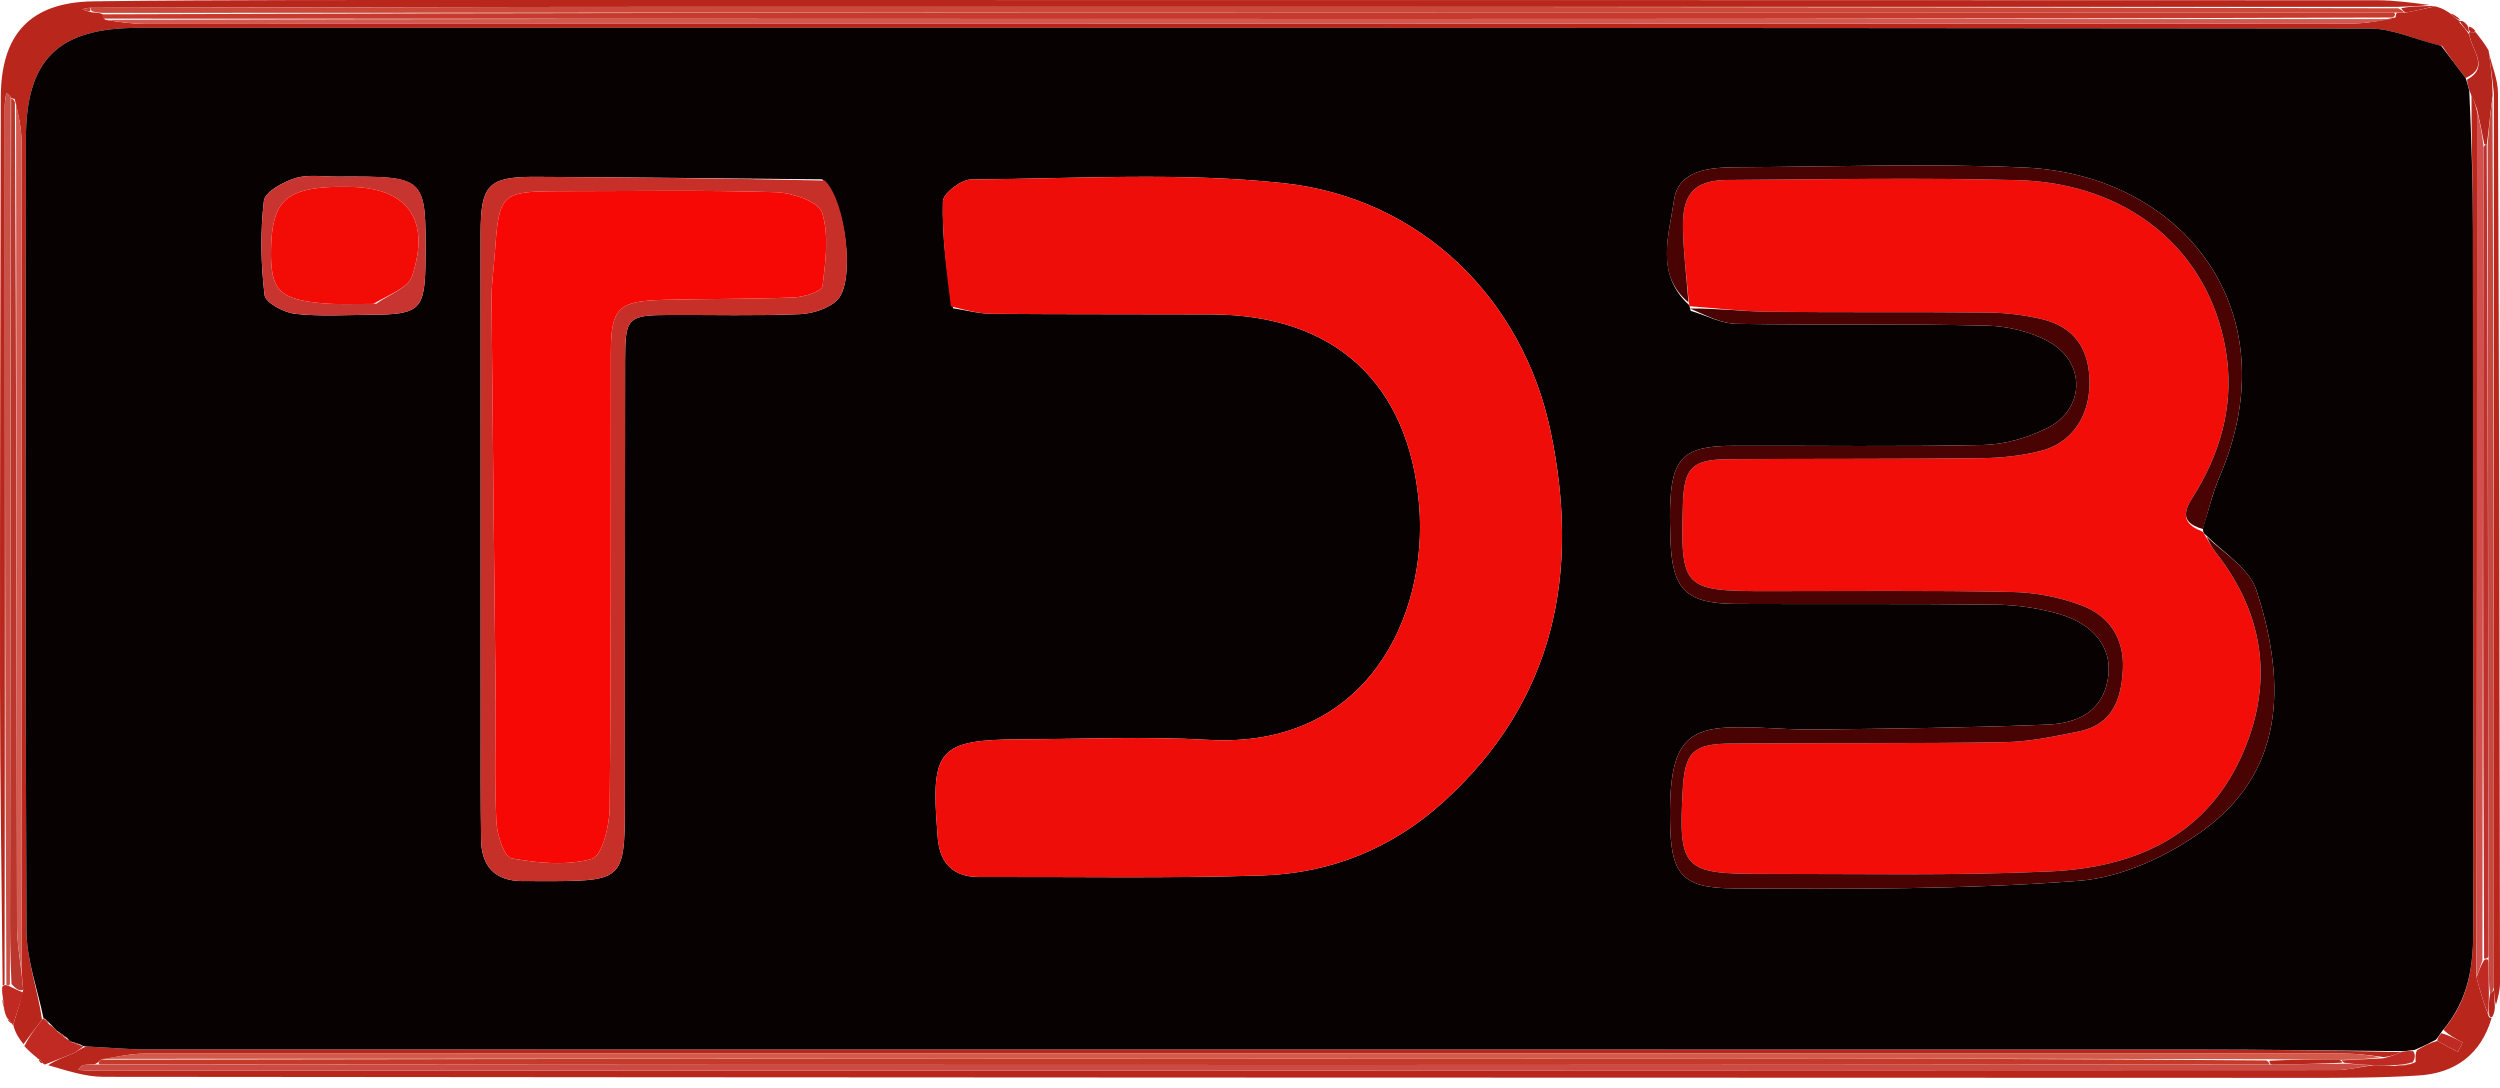 <svg width="85" height="37" viewBox="0 0 85 37" fill="none" xmlns="http://www.w3.org/2000/svg">
<path d="M82.792 0.216C82.917 0.249 83.042 0.282 83.251 0.416C83.448 0.594 83.56 0.67 83.672 0.746C83.672 0.746 83.597 0.73 83.624 0.763C83.746 0.898 83.839 1.001 83.955 1.18C84.049 1.748 84.656 2.275 83.832 2.655C83.529 2.26 83.273 1.919 83.032 1.56C83.036 1.552 83.023 1.563 82.927 1.547C82.086 1.329 81.331 0.971 80.575 0.97C55.282 0.941 29.989 0.945 4.696 0.948C1.983 0.948 0.885 2.018 0.882 4.7C0.871 13.685 0.857 22.67 0.901 31.654C0.906 32.643 1.279 33.63 1.43 34.667C1.185 34.977 0.992 35.239 0.8 35.501C0.667 35.334 0.534 35.167 0.449 34.842C0.597 34.372 0.697 34.061 0.789 33.653C0.767 33.428 0.754 33.299 0.74 33.073C0.741 23.582 0.744 14.191 0.732 4.799C0.732 4.323 0.608 3.847 0.5 3.365C0.46 3.359 0.379 3.348 0.366 3.304C0.307 3.227 0.259 3.194 0.212 3.161C0.195 3.307 0.161 3.453 0.161 3.598C0.165 13.554 0.17 23.509 0.155 33.477C0.134 33.488 0.09 33.508 0.09 33.508C0.058 30.077 0.004 26.647 0.001 23.216C-0.005 16.577 0.018 9.938 0.028 3.299C0.031 1.167 1.026 0.072 3.188 0.045C7.714 -0.01 12.241 0.001 16.767 0.001C38.118 -0.001 59.469 0.001 80.819 0.009C81.42 0.01 82.02 0.094 82.599 0.169C82.255 0.209 81.933 0.219 81.51 0.233C62.051 0.235 42.695 0.23 23.339 0.233C16.585 0.234 9.832 0.257 3.036 0.265C2.928 0.279 2.862 0.298 2.797 0.316C2.885 0.351 2.973 0.385 3.133 0.422C3.301 0.43 3.397 0.434 3.498 0.487C3.502 0.536 3.509 0.633 3.592 0.676C4.087 0.751 4.499 0.813 4.911 0.813C29.94 0.813 54.969 0.81 79.999 0.798C80.481 0.798 80.964 0.697 81.45 0.591C81.453 0.538 81.462 0.433 81.53 0.433C81.643 0.432 81.689 0.431 81.811 0.426C82.189 0.353 82.49 0.284 82.792 0.216Z" fill="#B9261C"/>
<path d="M84.714 34.614C84.353 35.85 83.474 36.486 82.243 36.566C80.889 36.653 79.528 36.647 78.17 36.647C53.288 36.643 28.405 36.636 3.523 36.612C2.899 36.611 2.276 36.401 1.638 36.216C1.914 36.035 2.208 35.934 2.493 35.812C2.615 35.759 2.718 35.66 2.936 35.58C3.681 35.614 4.32 35.68 4.959 35.68C28.197 35.684 51.436 35.681 74.674 35.684C77.01 35.684 79.347 35.72 81.63 35.772C81.433 35.862 81.288 35.92 81.047 35.941C80.539 35.875 80.126 35.821 79.713 35.821C54.778 35.816 29.843 35.815 4.907 35.823C4.428 35.823 3.949 35.939 3.436 36.029C3.361 36.097 3.321 36.139 3.216 36.185C3.038 36.197 2.921 36.192 2.813 36.219C2.76 36.233 2.721 36.306 2.652 36.377C2.821 36.387 2.969 36.404 3.118 36.404C28.551 36.4 53.984 36.396 79.418 36.383C79.825 36.383 80.231 36.273 80.707 36.217C80.969 36.218 81.162 36.215 81.419 36.242C81.7 36.241 81.917 36.21 82.132 36.108C82.126 35.942 82.122 35.847 82.172 35.709C82.425 35.561 82.625 35.455 82.867 35.391C83.129 35.542 83.349 35.652 83.569 35.762C83.623 35.656 83.677 35.549 83.73 35.443C83.503 35.324 83.276 35.206 83.078 35.011C83.971 33.961 84.093 32.777 84.092 31.547C84.084 23.622 84.088 15.697 84.078 7.772C84.076 6.227 84.027 4.681 84.031 3.204C84.113 3.414 84.165 3.555 84.219 3.794C84.219 13.652 84.218 23.411 84.204 33.239C84.328 33.729 84.463 34.151 84.627 34.584C84.656 34.594 84.714 34.614 84.714 34.614Z" fill="#B9261C"/>
<path d="M84.619 1.783C84.728 2.247 84.93 2.71 84.932 3.174C84.97 13.252 84.986 23.33 85 33.408C85 33.668 84.931 33.928 84.861 34.17C84.815 33.99 84.802 33.828 84.791 33.563C84.79 23.398 84.787 13.334 84.792 3.174C84.739 2.647 84.679 2.215 84.619 1.783Z" fill="#B9261C"/>
<path d="M84.612 1.712C84.679 2.215 84.739 2.647 84.75 3.238C84.661 3.906 84.62 4.415 84.549 4.924C84.518 4.924 84.457 4.923 84.454 4.84C84.372 4.404 84.294 4.05 84.216 3.696C84.165 3.555 84.113 3.414 83.986 3.142C83.9 2.91 83.889 2.809 83.879 2.708C84.656 2.275 84.049 1.748 83.958 1.178C83.939 1.098 83.945 1.092 84.002 1.093C84.096 1.095 84.134 1.095 84.172 1.096C84.317 1.278 84.462 1.459 84.612 1.712Z" fill="#B5261F"/>
<path d="M2.829 35.581C2.718 35.66 2.615 35.759 2.493 35.812C2.208 35.934 1.914 36.035 1.582 36.171C1.541 36.197 1.499 36.203 1.464 36.153C1.391 36.065 1.349 36.031 1.303 36.002C1.153 35.88 1.004 35.758 0.827 35.569C0.992 35.239 1.185 34.977 1.427 34.671C1.476 34.627 1.478 34.618 1.508 34.66C1.583 34.756 1.632 34.803 1.755 34.884C1.857 34.961 1.892 35 1.953 35.077C2.077 35.19 2.174 35.264 2.306 35.344C2.34 35.349 2.381 35.404 2.426 35.43C2.567 35.492 2.664 35.527 2.781 35.556C2.801 35.549 2.829 35.581 2.829 35.581Z" fill="#C02A22"/>
<path d="M0.796 33.749C0.697 34.061 0.597 34.372 0.467 34.778C0.436 34.872 0.426 34.856 0.393 34.789C0.324 34.69 0.289 34.657 0.254 34.625C0.223 34.578 0.192 34.532 0.145 34.339C0.119 34.107 0.11 34.022 0.101 33.936C0.084 33.841 0.068 33.745 0.071 33.579C0.09 33.508 0.134 33.488 0.196 33.495C0.258 33.501 0.341 33.535 0.395 33.568C0.564 33.65 0.68 33.7 0.796 33.749Z" fill="#C02A22"/>
<path d="M84.789 33.665C84.802 33.828 84.815 33.99 84.827 34.234C84.817 34.369 84.807 34.422 84.755 34.544C84.714 34.614 84.656 34.594 84.632 34.51C84.614 34.224 84.618 34.023 84.664 33.782C84.734 33.717 84.761 33.691 84.789 33.665Z" fill="#B5261F"/>
<path d="M0.082 33.973C0.11 34.022 0.119 34.107 0.13 34.256C0.109 34.217 0.086 34.113 0.082 33.973Z" fill="#B9261C"/>
<path d="M83.936 1.1C83.839 1.001 83.746 0.898 83.633 0.725C83.691 0.687 83.769 0.719 83.893 0.86C83.941 1.011 83.943 1.051 83.945 1.092C83.945 1.092 83.939 1.098 83.936 1.1Z" fill="#B5261F"/>
<path d="M84.002 1.093C83.943 1.051 83.941 1.011 83.934 0.909C84.009 0.905 84.087 0.962 84.168 1.057C84.134 1.095 84.096 1.095 84.002 1.093Z" fill="#B9261C"/>
<path d="M83.652 0.676C83.56 0.67 83.448 0.594 83.302 0.459C83.39 0.468 83.511 0.537 83.652 0.676Z" fill="#B5261F"/>
<path d="M0.258 34.668C0.289 34.657 0.324 34.69 0.399 34.782C0.38 34.798 0.321 34.755 0.258 34.668Z" fill="#B9261C"/>
<path d="M1.318 36.044C1.349 36.031 1.391 36.065 1.456 36.134C1.419 36.164 1.369 36.137 1.318 36.044Z" fill="#B9261C"/>
<path d="M1.926 35.039C1.892 35 1.857 34.961 1.732 34.836C1.6 34.69 1.546 34.646 1.478 34.618C1.478 34.618 1.476 34.627 1.479 34.622C1.279 33.63 0.906 32.643 0.901 31.654C0.857 22.67 0.871 13.685 0.882 4.7C0.885 2.018 1.983 0.948 4.696 0.948C29.989 0.945 55.282 0.941 80.575 0.97C81.331 0.971 82.086 1.329 82.935 1.541C83.028 1.561 83.016 1.578 83.016 1.578C83.273 1.919 83.529 2.26 83.832 2.655C83.889 2.809 83.9 2.91 83.955 3.073C84.027 4.681 84.076 6.227 84.078 7.772C84.088 15.697 84.084 23.622 84.092 31.547C84.093 32.777 83.971 33.961 83.036 35.051C82.919 35.228 82.872 35.289 82.824 35.349C82.625 35.455 82.425 35.561 82.1 35.696C81.877 35.73 81.78 35.735 81.683 35.739C79.347 35.72 77.01 35.684 74.674 35.684C51.436 35.681 28.197 35.684 4.959 35.68C4.32 35.68 3.681 35.614 2.936 35.58C2.829 35.581 2.801 35.549 2.742 35.519C2.583 35.46 2.482 35.432 2.381 35.404C2.381 35.404 2.34 35.349 2.289 35.298C2.134 35.177 2.03 35.108 1.926 35.039ZM57.44 10.381C57.44 10.381 57.441 10.411 57.485 10.569C58.004 10.723 58.52 11.002 59.042 11.011C61.872 11.059 64.705 11.005 67.535 11.071C68.257 11.088 69.052 11.274 69.675 11.627C70.945 12.347 70.882 13.937 69.578 14.569C68.924 14.886 68.158 15.113 67.438 15.129C64.608 15.192 61.776 15.149 58.944 15.156C57.229 15.16 56.825 15.565 56.782 17.285C56.774 17.624 56.782 17.965 56.793 18.304C56.845 20.05 57.311 20.525 59.044 20.534C61.988 20.548 64.933 20.523 67.877 20.559C68.583 20.568 69.308 20.677 69.988 20.869C71.183 21.208 71.792 22.011 71.686 22.949C71.546 24.182 70.644 24.593 69.611 24.636C66.975 24.745 64.336 24.773 61.697 24.805C60.718 24.818 59.736 24.694 58.759 24.735C57.489 24.789 57.005 25.275 56.841 26.519C56.782 26.966 56.776 27.422 56.781 27.874C56.799 29.684 57.14 30.195 58.92 30.205C62.841 30.228 66.775 30.248 70.679 29.948C72.158 29.834 73.756 29.087 74.972 28.186C77.834 26.065 77.642 22.913 76.72 20.071C76.478 19.327 75.593 18.793 74.933 18.13C74.933 18.13 74.882 18.072 74.911 17.903C75.095 17.334 75.234 16.746 75.469 16.199C77.892 10.548 74.194 5.938 68.836 5.696C65.569 5.549 62.289 5.671 59.016 5.687C58.124 5.691 57.06 5.785 56.917 6.801C56.751 7.98 56.263 9.328 57.44 10.381ZM32.403 10.482C32.843 10.547 33.282 10.666 33.723 10.67C36.213 10.691 38.704 10.68 41.194 10.69C45.375 10.705 47.911 13.02 48.252 17.193C48.557 20.931 46.491 25.47 41.064 25.154C38.958 25.032 36.839 25.129 34.725 25.137C31.923 25.146 31.637 25.468 31.87 28.302C31.876 28.377 31.879 28.452 31.886 28.527C31.972 29.377 32.427 29.82 33.295 29.818C36.502 29.808 39.712 29.87 42.916 29.766C45.237 29.691 47.328 28.85 49.076 27.265C52.883 23.811 53.727 19.461 52.718 14.656C51.766 10.125 48.281 6.727 43.639 6.227C40.133 5.85 36.56 6.077 33.017 6.102C32.679 6.104 32.065 6.577 32.058 6.844C32.028 8.01 32.175 9.181 32.403 10.482ZM27.953 6.097C24.709 6.067 21.466 6.028 18.223 6.013C16.596 6.005 16.341 6.285 16.341 7.942C16.341 13.528 16.342 19.114 16.343 24.7C16.344 25.984 16.337 27.267 16.357 28.55C16.371 29.451 16.825 29.954 17.759 29.957C18.137 29.958 18.514 29.96 18.892 29.958C21.113 29.947 21.243 29.818 21.245 27.557C21.25 22.462 21.247 17.366 21.254 12.271C21.256 10.787 21.334 10.714 22.772 10.709C24.244 10.704 25.718 10.743 27.187 10.682C27.631 10.664 28.182 10.491 28.477 10.188C29.076 9.575 28.777 6.856 27.953 6.097ZM11.499 6.006C11.01 6.013 10.49 5.919 10.041 6.057C9.628 6.183 9.008 6.525 8.972 6.83C8.847 7.886 8.869 8.975 8.995 10.032C9.026 10.292 9.65 10.626 10.03 10.669C10.885 10.766 11.757 10.708 12.623 10.702C14.304 10.692 14.456 10.533 14.467 8.802C14.487 5.995 14.487 5.995 11.499 6.006Z" fill="#070101"/>
<path d="M81.734 0.43C81.689 0.431 81.643 0.432 81.423 0.428C70.986 0.422 60.724 0.417 50.462 0.42C34.806 0.423 19.149 0.432 3.493 0.438C3.397 0.434 3.301 0.43 3.137 0.385C3.07 0.344 3.078 0.27 3.078 0.27C9.832 0.257 16.585 0.234 23.339 0.233C42.695 0.23 62.051 0.235 81.543 0.282C81.697 0.361 81.715 0.396 81.734 0.43Z" fill="#CA493B"/>
<path d="M3.498 0.487C19.149 0.432 34.806 0.423 50.462 0.42C60.724 0.417 70.986 0.422 81.355 0.428C81.462 0.433 81.453 0.538 81.344 0.596C66.451 0.65 51.667 0.648 36.884 0.644C25.759 0.642 14.634 0.637 3.509 0.633C3.509 0.633 3.502 0.536 3.498 0.487Z" fill="#C73A2E"/>
<path d="M3.592 0.676C14.634 0.637 25.759 0.642 36.884 0.645C51.667 0.648 66.451 0.65 81.34 0.648C80.963 0.697 80.481 0.798 79.998 0.798C54.969 0.81 29.94 0.813 4.911 0.813C4.499 0.813 4.087 0.751 3.592 0.676Z" fill="#D3584F"/>
<path d="M0.789 33.653C0.68 33.7 0.564 33.65 0.391 33.457C0.337 32.409 0.341 31.505 0.343 30.6C0.355 21.516 0.367 12.432 0.379 3.348C0.379 3.348 0.46 3.359 0.506 3.47C0.558 12.888 0.562 22.195 0.578 31.502C0.579 32.059 0.683 32.615 0.74 33.171C0.754 33.299 0.767 33.428 0.789 33.653Z" fill="#BB362C"/>
<path d="M0.366 3.304C0.367 12.432 0.355 21.516 0.343 30.6C0.341 31.505 0.337 32.409 0.337 33.425C0.341 33.535 0.258 33.501 0.217 33.483C0.17 23.509 0.165 13.554 0.161 3.598C0.161 3.453 0.195 3.307 0.212 3.161C0.259 3.194 0.307 3.227 0.366 3.304Z" fill="#C95248"/>
<path d="M0.74 33.073C0.683 32.615 0.579 32.059 0.578 31.502C0.562 22.195 0.558 12.888 0.546 3.476C0.608 3.847 0.732 4.323 0.732 4.799C0.744 14.191 0.741 23.582 0.74 33.073Z" fill="#D35B52"/>
<path d="M81.811 0.426C81.715 0.396 81.697 0.361 81.645 0.277C81.933 0.219 82.255 0.209 82.672 0.204C82.768 0.209 82.783 0.2 82.787 0.208C82.49 0.284 82.189 0.353 81.811 0.426Z" fill="#B5261F"/>
<path d="M3.036 0.265C3.078 0.27 3.07 0.344 3.065 0.382C2.973 0.385 2.885 0.351 2.797 0.316C2.862 0.298 2.928 0.279 3.036 0.265Z" fill="#C73A2E"/>
<path d="M83.019 1.568C83.024 1.563 83.037 1.552 83.033 1.56C83.016 1.58 83.028 1.561 83.019 1.568Z" fill="#B5261F"/>
<path d="M80.638 36.214C80.231 36.273 79.825 36.383 79.418 36.383C53.984 36.396 28.551 36.4 3.118 36.404C2.969 36.404 2.821 36.387 2.652 36.377C2.721 36.306 2.76 36.233 2.813 36.219C2.921 36.192 3.038 36.197 3.322 36.193C17.526 36.202 31.558 36.211 45.59 36.21C56.114 36.21 66.639 36.198 77.264 36.194C78.118 36.183 78.871 36.17 79.723 36.166C80.095 36.187 80.366 36.2 80.638 36.214Z" fill="#CB4A43"/>
<path d="M3.469 36.001C3.949 35.939 4.428 35.823 4.907 35.823C29.843 35.815 54.778 35.816 79.713 35.821C80.126 35.821 80.539 35.875 80.932 35.946C80.483 36.009 80.054 36.03 79.523 36.039C78.668 36.025 77.915 36.024 77.055 36.013C70.005 35.998 63.061 35.987 56.117 35.988C38.567 35.989 21.018 35.996 3.469 36.001Z" fill="#D25A4A"/>
<path d="M3.436 36.029C21.018 35.996 38.567 35.989 56.117 35.988C63.061 35.987 70.005 35.998 77.055 36.055C77.161 36.107 77.163 36.191 77.163 36.191C66.639 36.198 56.114 36.21 45.59 36.21C31.558 36.211 17.526 36.202 3.387 36.189C3.321 36.139 3.361 36.097 3.436 36.029Z" fill="#C53A2B"/>
<path d="M84.219 3.794C84.294 4.05 84.372 4.404 84.437 4.948C84.421 14.291 84.417 23.444 84.402 32.657C84.333 32.869 84.275 33.02 84.216 33.17C84.218 23.411 84.219 13.652 84.219 3.794Z" fill="#D2514E"/>
<path d="M79.625 36.051C80.054 36.03 80.483 36.009 81.028 35.982C81.288 35.92 81.433 35.862 81.63 35.772C81.78 35.735 81.877 35.73 82.046 35.739C82.122 35.847 82.126 35.942 82.036 36.116C81.746 36.201 81.551 36.207 81.356 36.213C81.162 36.215 80.969 36.218 80.707 36.217C80.366 36.2 80.095 36.187 79.724 36.139C79.624 36.105 79.625 36.051 79.625 36.051Z" fill="#C02A24"/>
<path d="M84.204 33.239C84.275 33.02 84.333 32.869 84.45 32.657C84.507 32.594 84.603 32.594 84.607 32.695C84.614 33.137 84.618 33.479 84.622 33.821C84.618 34.023 84.614 34.224 84.604 34.499C84.463 34.151 84.328 33.729 84.204 33.239Z" fill="#C02A24"/>
<path d="M82.867 35.391C82.872 35.289 82.919 35.228 83.008 35.128C83.276 35.206 83.503 35.324 83.73 35.443C83.677 35.549 83.623 35.656 83.569 35.762C83.349 35.652 83.129 35.542 82.867 35.391Z" fill="#C02A24"/>
<path d="M81.419 36.242C81.551 36.207 81.746 36.201 82.038 36.187C81.917 36.21 81.7 36.241 81.419 36.242Z" fill="#CB4A43"/>
<path d="M84.664 33.782C84.618 33.479 84.614 33.137 84.611 32.588C84.6 23.229 84.59 14.077 84.579 4.924C84.62 4.415 84.661 3.906 84.743 3.333C84.787 13.334 84.79 23.398 84.791 33.563C84.761 33.691 84.734 33.717 84.664 33.782Z" fill="#C44A42"/>
<path d="M84.549 4.924C84.59 14.077 84.6 23.229 84.607 32.488C84.603 32.594 84.507 32.594 84.46 32.595C84.417 23.444 84.421 14.291 84.441 5.031C84.457 4.923 84.518 4.924 84.549 4.924Z" fill="#BF312D"/>
<path d="M1.953 35.077C2.03 35.108 2.134 35.177 2.255 35.293C2.174 35.264 2.077 35.19 1.953 35.077Z" fill="#B9261C"/>
<path d="M2.426 35.43C2.482 35.432 2.583 35.46 2.722 35.526C2.664 35.527 2.567 35.492 2.426 35.43Z" fill="#B9261C"/>
<path d="M1.508 34.66C1.546 34.646 1.6 34.69 1.665 34.797C1.632 34.803 1.583 34.756 1.508 34.66Z" fill="#B9261C"/>
<path d="M74.882 18.072C74.882 18.072 74.933 18.13 74.984 18.224C75.136 18.477 75.226 18.644 75.342 18.791C77.037 20.956 77.312 23.336 76.174 25.789C74.922 28.49 72.481 29.5 69.716 29.628C66.441 29.781 63.155 29.708 59.874 29.712C57.23 29.715 57.065 29.524 57.212 26.866C57.284 25.571 57.556 25.289 58.868 25.28C61.961 25.258 65.054 25.285 68.146 25.234C68.999 25.22 69.855 25.039 70.696 24.866C71.827 24.634 72.131 23.766 72.178 22.749C72.227 21.719 71.724 20.956 70.822 20.602C70.069 20.308 69.22 20.144 68.41 20.127C65.62 20.069 62.828 20.1 60.037 20.099C57.23 20.099 57.134 19.999 57.218 17.156C57.256 15.905 57.52 15.622 58.77 15.613C61.636 15.594 64.503 15.61 67.369 15.578C68.042 15.57 68.73 15.498 69.38 15.334C70.442 15.065 71.03 14.16 71.043 13.067C71.058 11.883 70.546 11.106 69.386 10.841C68.803 10.708 68.196 10.633 67.599 10.627C65.11 10.601 62.62 10.629 60.131 10.6C59.234 10.59 58.338 10.477 57.441 10.411C57.441 10.411 57.44 10.381 57.421 10.285C57.338 9.368 57.232 8.548 57.22 7.727C57.202 6.572 57.622 6.126 58.749 6.119C62.026 6.098 65.305 6.039 68.579 6.124C72.354 6.222 75.08 8.48 75.671 11.877C75.966 13.575 75.582 15.162 74.711 16.647C74.427 17.131 73.917 17.709 74.882 18.072Z" fill="#F30D09"/>
<path d="M32.331 10.416C32.175 9.181 32.028 8.01 32.058 6.844C32.065 6.577 32.679 6.104 33.017 6.102C36.56 6.077 40.133 5.85 43.639 6.227C48.281 6.727 51.766 10.125 52.718 14.656C53.727 19.461 52.883 23.811 49.076 27.265C47.328 28.85 45.237 29.691 42.916 29.766C39.712 29.87 36.502 29.808 33.295 29.818C32.427 29.82 31.972 29.377 31.886 28.527C31.879 28.452 31.876 28.377 31.87 28.302C31.637 25.468 31.923 25.146 34.725 25.137C36.839 25.129 38.958 25.032 41.064 25.154C46.491 25.47 48.557 20.931 48.252 17.193C47.911 13.02 45.375 10.705 41.194 10.69C38.704 10.68 36.213 10.691 33.723 10.67C33.282 10.666 32.843 10.547 32.331 10.416Z" fill="#EF0D09"/>
<path d="M57.463 10.49C58.338 10.477 59.234 10.59 60.131 10.6C62.62 10.629 65.11 10.601 67.599 10.627C68.196 10.633 68.803 10.708 69.386 10.841C70.546 11.106 71.058 11.883 71.043 13.067C71.03 14.16 70.442 15.065 69.38 15.334C68.73 15.498 68.042 15.57 67.369 15.578C64.503 15.61 61.636 15.594 58.77 15.613C57.52 15.622 57.256 15.905 57.218 17.156C57.134 19.999 57.23 20.099 60.037 20.099C62.828 20.1 65.62 20.069 68.41 20.127C69.22 20.144 70.069 20.308 70.822 20.602C71.724 20.956 72.227 21.719 72.178 22.749C72.131 23.766 71.827 24.634 70.696 24.866C69.855 25.039 68.999 25.22 68.146 25.234C65.054 25.285 61.961 25.258 58.868 25.28C57.556 25.289 57.284 25.571 57.212 26.866C57.065 29.524 57.23 29.715 59.874 29.712C63.155 29.708 66.441 29.781 69.716 29.628C72.481 29.5 74.922 28.49 76.174 25.789C77.312 23.336 77.037 20.956 75.342 18.791C75.226 18.644 75.136 18.477 75.019 18.241C75.593 18.793 76.478 19.327 76.72 20.071C77.642 22.913 77.834 26.065 74.972 28.186C73.756 29.087 72.158 29.834 70.679 29.948C66.775 30.248 62.841 30.228 58.92 30.205C57.14 30.195 56.799 29.684 56.781 27.874C56.776 27.422 56.783 26.966 56.841 26.519C57.005 25.275 57.49 24.789 58.759 24.735C59.736 24.694 60.718 24.817 61.697 24.805C64.336 24.773 66.975 24.745 69.611 24.636C70.644 24.593 71.546 24.182 71.686 22.949C71.792 22.011 71.183 21.208 69.988 20.869C69.308 20.677 68.583 20.568 67.877 20.559C64.933 20.523 61.988 20.548 59.044 20.534C57.311 20.525 56.845 20.05 56.793 18.304C56.782 17.965 56.774 17.624 56.782 17.285C56.825 15.565 57.229 15.16 58.944 15.156C61.776 15.149 64.608 15.192 67.438 15.129C68.158 15.113 68.924 14.886 69.578 14.569C70.882 13.937 70.945 12.347 69.675 11.627C69.052 11.274 68.257 11.088 67.535 11.071C64.705 11.005 61.872 11.059 59.042 11.011C58.52 11.002 58.004 10.723 57.463 10.49Z" fill="#4A0303"/>
<path d="M28.045 6.139C28.777 6.856 29.076 9.575 28.477 10.188C28.182 10.491 27.631 10.664 27.187 10.682C25.718 10.743 24.244 10.704 22.772 10.709C21.334 10.714 21.256 10.787 21.254 12.271C21.247 17.366 21.25 22.462 21.245 27.557C21.243 29.818 21.113 29.947 18.892 29.958C18.514 29.96 18.137 29.958 17.759 29.957C16.825 29.954 16.371 29.451 16.357 28.55C16.337 27.267 16.344 25.984 16.344 24.7C16.342 19.114 16.341 13.528 16.341 7.942C16.341 6.285 16.596 6.005 18.223 6.013C21.466 6.028 24.709 6.067 28.045 6.139ZM16.853 23.867C16.853 25.226 16.811 26.587 16.878 27.942C16.9 28.383 17.144 29.139 17.389 29.183C18.286 29.346 19.276 29.442 20.127 29.199C20.474 29.099 20.723 28.07 20.729 27.46C20.779 22.328 20.762 17.195 20.768 12.062C20.77 10.469 20.989 10.235 22.583 10.194C24.054 10.156 25.526 10.173 26.996 10.113C27.339 10.099 27.942 9.904 27.964 9.733C28.069 8.9 28.191 7.993 27.949 7.225C27.832 6.856 26.93 6.552 26.374 6.535C23.96 6.46 21.544 6.499 19.128 6.501C17.001 6.504 16.968 6.54 16.817 8.707C16.783 9.196 16.708 9.685 16.712 10.173C16.751 14.662 16.804 19.151 16.853 23.867Z" fill="#C72F29"/>
<path d="M74.897 17.988C73.917 17.709 74.427 17.131 74.711 16.647C75.582 15.162 75.966 13.575 75.671 11.877C75.08 8.48 72.354 6.222 68.579 6.124C65.305 6.039 62.026 6.098 58.749 6.119C57.622 6.126 57.202 6.572 57.22 7.727C57.232 8.548 57.338 9.368 57.407 10.281C56.263 9.328 56.751 7.98 56.917 6.801C57.06 5.785 58.124 5.691 59.016 5.687C62.289 5.671 65.569 5.549 68.836 5.696C74.194 5.938 77.892 10.548 75.469 16.199C75.234 16.746 75.095 17.334 74.897 17.988Z" fill="#4A0303"/>
<path d="M11.601 6.006C14.487 5.995 14.487 5.995 14.467 8.802C14.456 10.533 14.304 10.692 12.623 10.702C11.757 10.708 10.885 10.766 10.03 10.669C9.65 10.626 9.026 10.292 8.995 10.032C8.869 8.975 8.847 7.886 8.972 6.83C9.008 6.525 9.628 6.183 10.041 6.057C10.49 5.919 11.01 6.013 11.601 6.006ZM12.793 10.327C13.212 10.02 13.874 9.794 14.009 9.391C14.666 7.43 13.822 6.343 11.785 6.354C11.559 6.355 11.333 6.351 11.108 6.366C9.673 6.463 9.244 6.942 9.216 8.47C9.19 9.871 9.488 10.189 11.015 10.315C11.539 10.358 12.068 10.332 12.793 10.327Z" fill="#C83430"/>
<path d="M79.523 36.039C79.625 36.051 79.624 36.105 79.624 36.131C78.871 36.17 78.118 36.183 77.264 36.194C77.163 36.191 77.161 36.107 77.162 36.065C77.915 36.024 78.668 36.025 79.523 36.039Z" fill="#B9261C"/>
<path d="M16.853 23.754C16.804 19.151 16.751 14.662 16.712 10.173C16.708 9.685 16.783 9.196 16.817 8.707C16.968 6.54 17.001 6.504 19.128 6.501C21.544 6.499 23.96 6.46 26.374 6.535C26.93 6.552 27.832 6.856 27.949 7.225C28.191 7.993 28.069 8.9 27.964 9.733C27.942 9.904 27.339 10.099 26.996 10.113C25.526 10.173 24.054 10.156 22.583 10.194C20.989 10.235 20.77 10.469 20.768 12.062C20.762 17.195 20.779 22.328 20.729 27.46C20.723 28.07 20.474 29.099 20.127 29.199C19.276 29.442 18.286 29.346 17.389 29.183C17.144 29.139 16.9 28.383 16.878 27.942C16.811 26.587 16.853 25.226 16.853 23.754Z" fill="#F80804"/>
<path d="M12.694 10.332C12.068 10.332 11.539 10.358 11.015 10.315C9.488 10.189 9.19 9.871 9.216 8.47C9.244 6.942 9.673 6.463 11.108 6.366C11.333 6.351 11.559 6.355 11.785 6.354C13.822 6.343 14.666 7.43 14.009 9.391C13.874 9.794 13.212 10.02 12.694 10.332Z" fill="#F30B06"/>
</svg>
